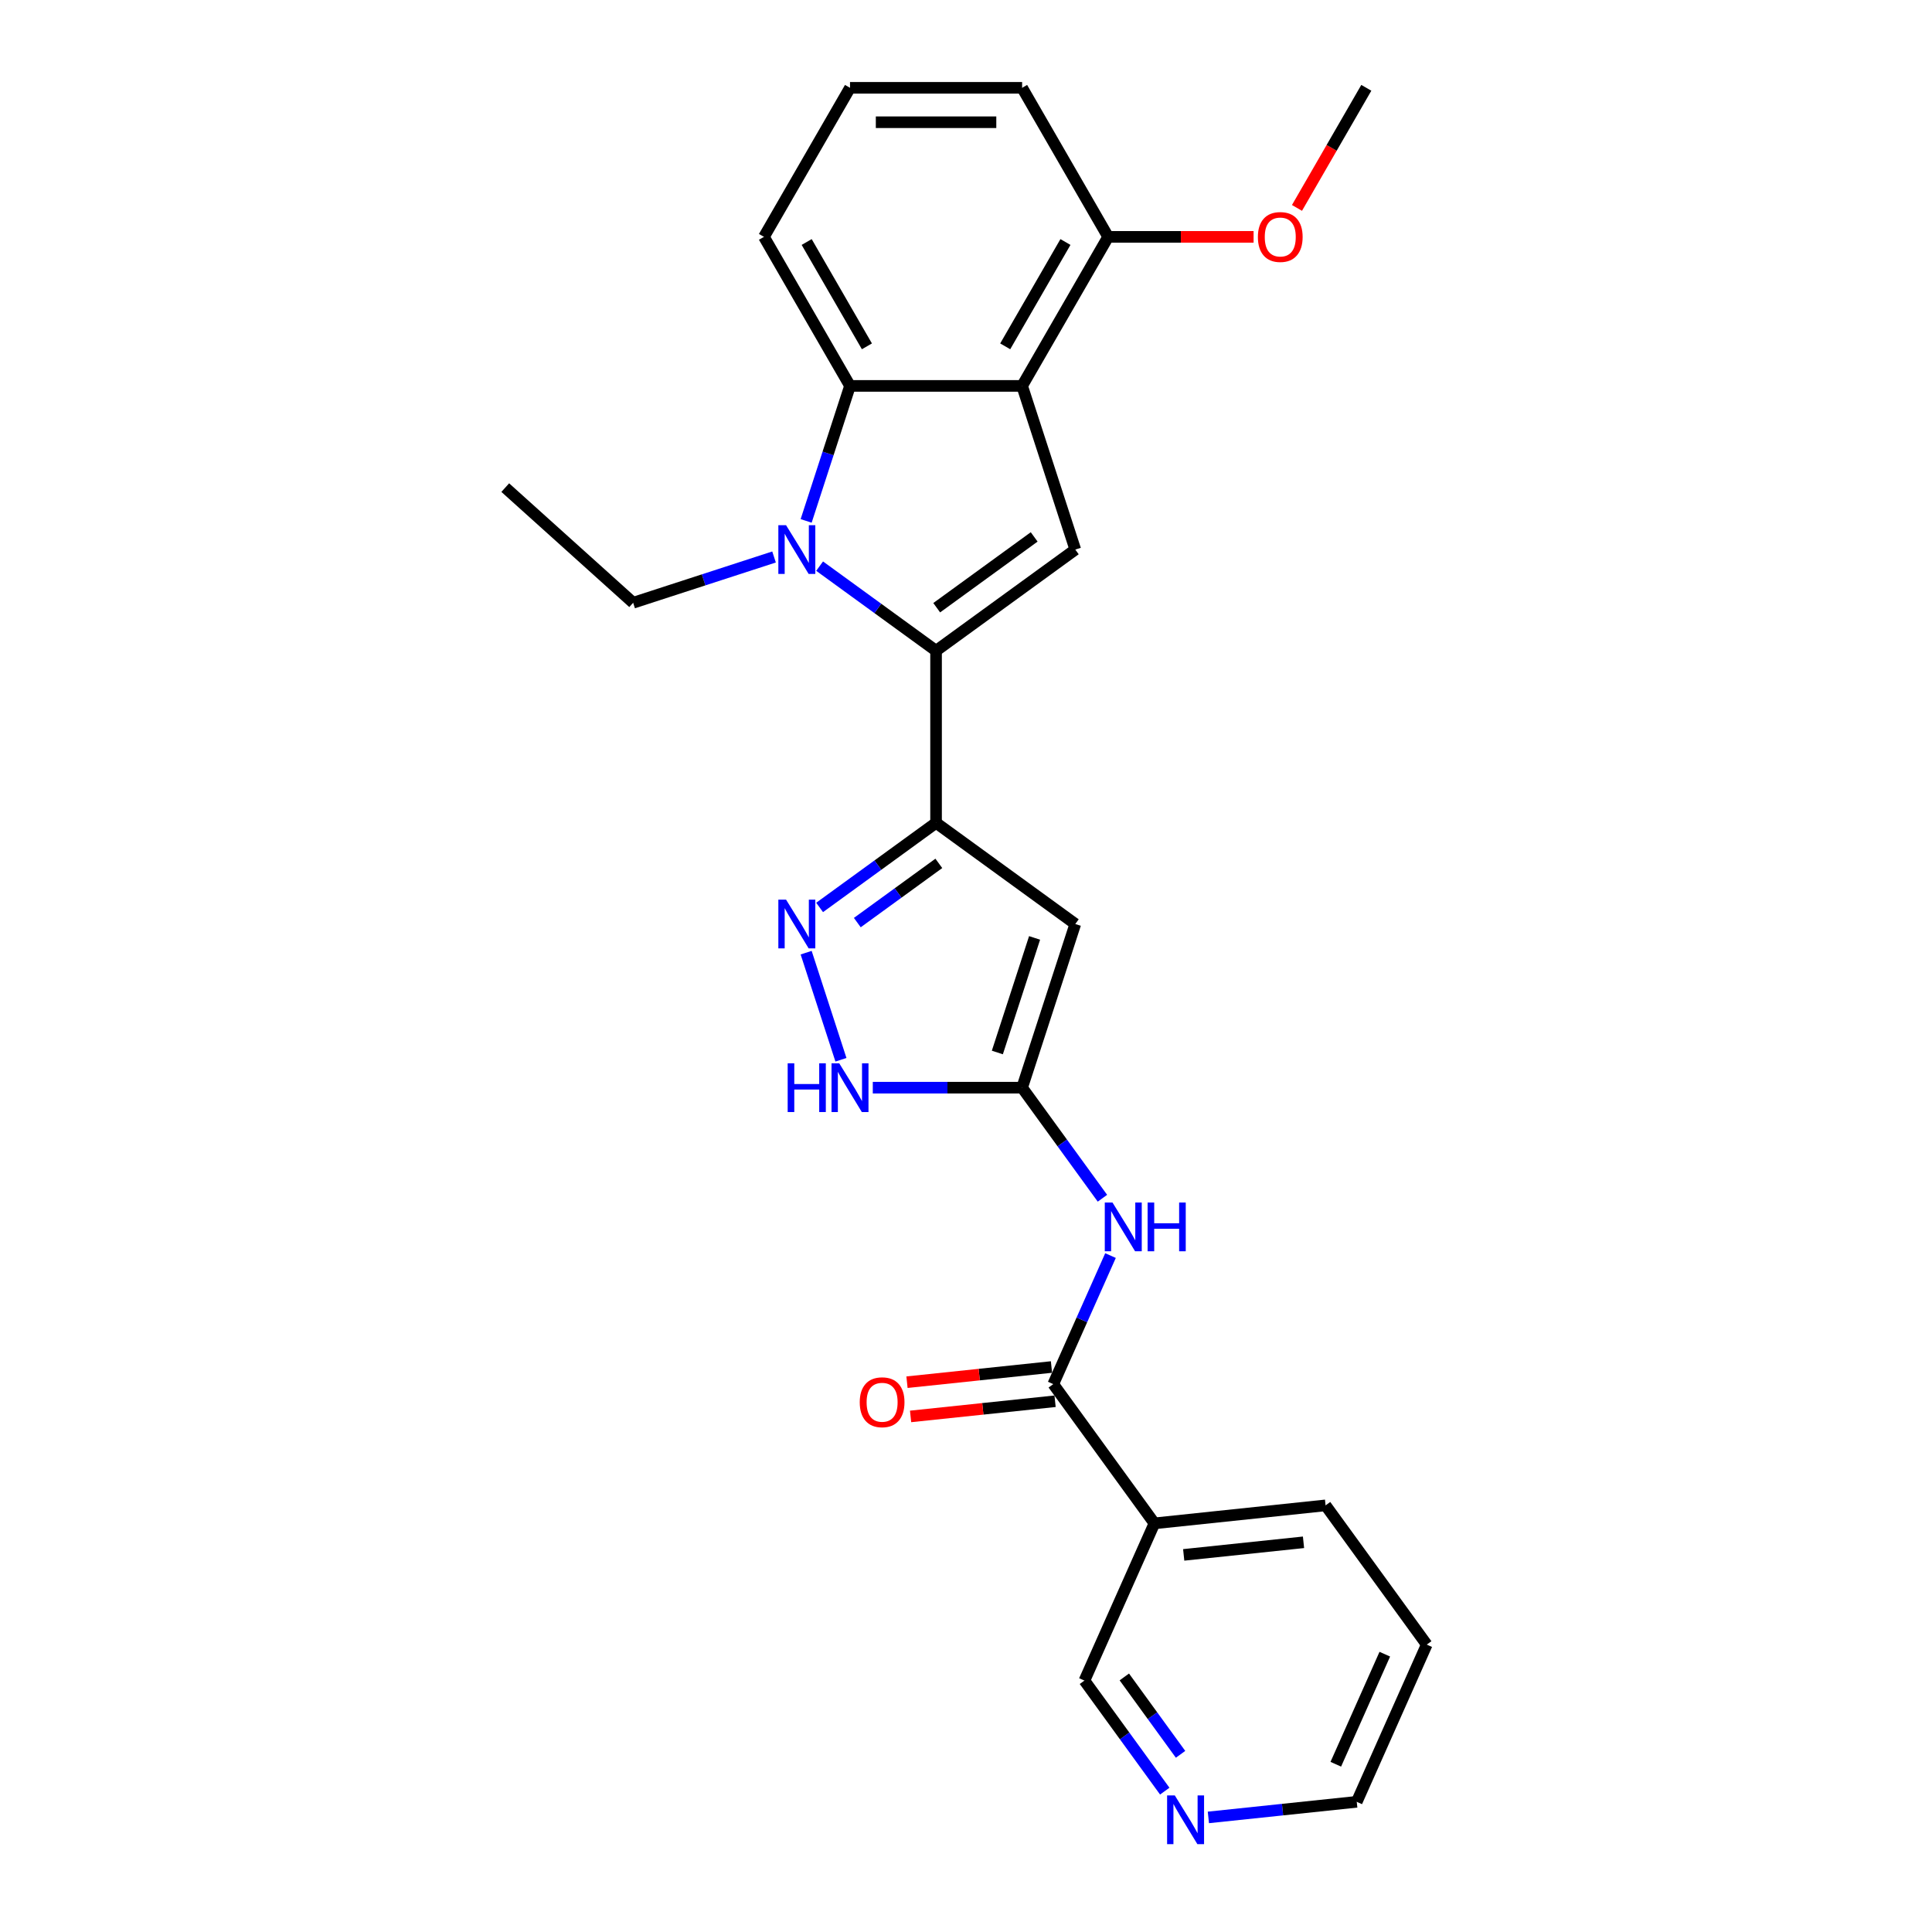 <?xml version='1.0' encoding='iso-8859-1'?>
<svg version='1.1' baseProfile='full'
              xmlns='http://www.w3.org/2000/svg'
                      xmlns:rdkit='http://www.rdkit.org/xml'
                      xmlns:xlink='http://www.w3.org/1999/xlink'
                  xml:space='preserve'
width='1000px' height='1000px' viewBox='0 0 1000 1000'>
<!-- END OF HEADER -->
<rect style='opacity:1.0;fill:#FFFFFF;stroke:none' width='1000' height='1000' x='0' y='0'> </rect>
<path class='bond-0' d='M 484.504,336.822 L 454.368,314.926' style='fill:none;fill-rule:evenodd;stroke:#000000;stroke-width:6px;stroke-linecap:butt;stroke-linejoin:miter;stroke-opacity:1' />
<path class='bond-0' d='M 454.368,314.926 L 424.232,293.031' style='fill:none;fill-rule:evenodd;stroke:#0000FF;stroke-width:6px;stroke-linecap:butt;stroke-linejoin:miter;stroke-opacity:1' />
<path class='bond-1' d='M 484.504,336.822 L 484.504,425.9' style='fill:none;fill-rule:evenodd;stroke:#000000;stroke-width:6px;stroke-linecap:butt;stroke-linejoin:miter;stroke-opacity:1' />
<path class='bond-3' d='M 484.504,336.822 L 556.57,284.462' style='fill:none;fill-rule:evenodd;stroke:#000000;stroke-width:6px;stroke-linecap:butt;stroke-linejoin:miter;stroke-opacity:1' />
<path class='bond-3' d='M 484.842,314.554 L 535.288,277.903' style='fill:none;fill-rule:evenodd;stroke:#000000;stroke-width:6px;stroke-linecap:butt;stroke-linejoin:miter;stroke-opacity:1' />
<path class='bond-7' d='M 417.26,269.622 L 428.612,234.683' style='fill:none;fill-rule:evenodd;stroke:#0000FF;stroke-width:6px;stroke-linecap:butt;stroke-linejoin:miter;stroke-opacity:1' />
<path class='bond-7' d='M 428.612,234.683 L 439.964,199.743' style='fill:none;fill-rule:evenodd;stroke:#000000;stroke-width:6px;stroke-linecap:butt;stroke-linejoin:miter;stroke-opacity:1' />
<path class='bond-15' d='M 400.644,288.294 L 364.181,300.142' style='fill:none;fill-rule:evenodd;stroke:#0000FF;stroke-width:6px;stroke-linecap:butt;stroke-linejoin:miter;stroke-opacity:1' />
<path class='bond-15' d='M 364.181,300.142 L 327.719,311.989' style='fill:none;fill-rule:evenodd;stroke:#000000;stroke-width:6px;stroke-linecap:butt;stroke-linejoin:miter;stroke-opacity:1' />
<path class='bond-4' d='M 484.504,425.9 L 556.57,478.259' style='fill:none;fill-rule:evenodd;stroke:#000000;stroke-width:6px;stroke-linecap:butt;stroke-linejoin:miter;stroke-opacity:1' />
<path class='bond-5' d='M 484.504,425.9 L 454.368,447.795' style='fill:none;fill-rule:evenodd;stroke:#000000;stroke-width:6px;stroke-linecap:butt;stroke-linejoin:miter;stroke-opacity:1' />
<path class='bond-5' d='M 454.368,447.795 L 424.232,469.691' style='fill:none;fill-rule:evenodd;stroke:#0000FF;stroke-width:6px;stroke-linecap:butt;stroke-linejoin:miter;stroke-opacity:1' />
<path class='bond-5' d='M 485.935,446.882 L 464.839,462.209' style='fill:none;fill-rule:evenodd;stroke:#000000;stroke-width:6px;stroke-linecap:butt;stroke-linejoin:miter;stroke-opacity:1' />
<path class='bond-5' d='M 464.839,462.209 L 443.744,477.535' style='fill:none;fill-rule:evenodd;stroke:#0000FF;stroke-width:6px;stroke-linecap:butt;stroke-linejoin:miter;stroke-opacity:1' />
<path class='bond-2' d='M 529.043,199.743 L 556.57,284.462' style='fill:none;fill-rule:evenodd;stroke:#000000;stroke-width:6px;stroke-linecap:butt;stroke-linejoin:miter;stroke-opacity:1' />
<path class='bond-12' d='M 529.043,199.743 L 573.582,122.599' style='fill:none;fill-rule:evenodd;stroke:#000000;stroke-width:6px;stroke-linecap:butt;stroke-linejoin:miter;stroke-opacity:1' />
<path class='bond-12' d='M 520.295,179.264 L 551.473,125.263' style='fill:none;fill-rule:evenodd;stroke:#000000;stroke-width:6px;stroke-linecap:butt;stroke-linejoin:miter;stroke-opacity:1' />
<path class='bond-26' d='M 529.043,199.743 L 439.964,199.743' style='fill:none;fill-rule:evenodd;stroke:#000000;stroke-width:6px;stroke-linecap:butt;stroke-linejoin:miter;stroke-opacity:1' />
<path class='bond-6' d='M 556.57,478.259 L 529.043,562.978' style='fill:none;fill-rule:evenodd;stroke:#000000;stroke-width:6px;stroke-linecap:butt;stroke-linejoin:miter;stroke-opacity:1' />
<path class='bond-6' d='M 535.497,485.462 L 516.228,544.765' style='fill:none;fill-rule:evenodd;stroke:#000000;stroke-width:6px;stroke-linecap:butt;stroke-linejoin:miter;stroke-opacity:1' />
<path class='bond-10' d='M 417.26,493.1 L 435.269,548.528' style='fill:none;fill-rule:evenodd;stroke:#0000FF;stroke-width:6px;stroke-linecap:butt;stroke-linejoin:miter;stroke-opacity:1' />
<path class='bond-9' d='M 529.043,562.978 L 549.832,591.591' style='fill:none;fill-rule:evenodd;stroke:#000000;stroke-width:6px;stroke-linecap:butt;stroke-linejoin:miter;stroke-opacity:1' />
<path class='bond-9' d='M 549.832,591.591 L 570.62,620.204' style='fill:none;fill-rule:evenodd;stroke:#0000FF;stroke-width:6px;stroke-linecap:butt;stroke-linejoin:miter;stroke-opacity:1' />
<path class='bond-27' d='M 529.043,562.978 L 490.401,562.978' style='fill:none;fill-rule:evenodd;stroke:#000000;stroke-width:6px;stroke-linecap:butt;stroke-linejoin:miter;stroke-opacity:1' />
<path class='bond-27' d='M 490.401,562.978 L 451.758,562.978' style='fill:none;fill-rule:evenodd;stroke:#0000FF;stroke-width:6px;stroke-linecap:butt;stroke-linejoin:miter;stroke-opacity:1' />
<path class='bond-17' d='M 439.964,199.743 L 395.425,122.599' style='fill:none;fill-rule:evenodd;stroke:#000000;stroke-width:6px;stroke-linecap:butt;stroke-linejoin:miter;stroke-opacity:1' />
<path class='bond-17' d='M 448.712,179.264 L 417.535,125.263' style='fill:none;fill-rule:evenodd;stroke:#000000;stroke-width:6px;stroke-linecap:butt;stroke-linejoin:miter;stroke-opacity:1' />
<path class='bond-8' d='M 545.171,716.422 L 559.983,683.154' style='fill:none;fill-rule:evenodd;stroke:#000000;stroke-width:6px;stroke-linecap:butt;stroke-linejoin:miter;stroke-opacity:1' />
<path class='bond-8' d='M 559.983,683.154 L 574.795,649.885' style='fill:none;fill-rule:evenodd;stroke:#0000FF;stroke-width:6px;stroke-linecap:butt;stroke-linejoin:miter;stroke-opacity:1' />
<path class='bond-11' d='M 545.171,716.422 L 597.53,788.488' style='fill:none;fill-rule:evenodd;stroke:#000000;stroke-width:6px;stroke-linecap:butt;stroke-linejoin:miter;stroke-opacity:1' />
<path class='bond-13' d='M 544.24,707.563 L 506.848,711.493' style='fill:none;fill-rule:evenodd;stroke:#000000;stroke-width:6px;stroke-linecap:butt;stroke-linejoin:miter;stroke-opacity:1' />
<path class='bond-13' d='M 506.848,711.493 L 469.456,715.423' style='fill:none;fill-rule:evenodd;stroke:#FF0000;stroke-width:6px;stroke-linecap:butt;stroke-linejoin:miter;stroke-opacity:1' />
<path class='bond-13' d='M 546.102,725.281 L 508.71,729.211' style='fill:none;fill-rule:evenodd;stroke:#000000;stroke-width:6px;stroke-linecap:butt;stroke-linejoin:miter;stroke-opacity:1' />
<path class='bond-13' d='M 508.71,729.211 L 471.318,733.141' style='fill:none;fill-rule:evenodd;stroke:#FF0000;stroke-width:6px;stroke-linecap:butt;stroke-linejoin:miter;stroke-opacity:1' />
<path class='bond-16' d='M 597.53,788.488 L 561.298,869.866' style='fill:none;fill-rule:evenodd;stroke:#000000;stroke-width:6px;stroke-linecap:butt;stroke-linejoin:miter;stroke-opacity:1' />
<path class='bond-19' d='M 597.53,788.488 L 686.121,779.177' style='fill:none;fill-rule:evenodd;stroke:#000000;stroke-width:6px;stroke-linecap:butt;stroke-linejoin:miter;stroke-opacity:1' />
<path class='bond-19' d='M 612.681,804.81 L 674.694,798.292' style='fill:none;fill-rule:evenodd;stroke:#000000;stroke-width:6px;stroke-linecap:butt;stroke-linejoin:miter;stroke-opacity:1' />
<path class='bond-18' d='M 573.582,122.599 L 611.218,122.599' style='fill:none;fill-rule:evenodd;stroke:#000000;stroke-width:6px;stroke-linecap:butt;stroke-linejoin:miter;stroke-opacity:1' />
<path class='bond-18' d='M 611.218,122.599 L 648.854,122.599' style='fill:none;fill-rule:evenodd;stroke:#FF0000;stroke-width:6px;stroke-linecap:butt;stroke-linejoin:miter;stroke-opacity:1' />
<path class='bond-21' d='M 573.582,122.599 L 529.043,45.455' style='fill:none;fill-rule:evenodd;stroke:#000000;stroke-width:6px;stroke-linecap:butt;stroke-linejoin:miter;stroke-opacity:1' />
<path class='bond-14' d='M 602.875,927.091 L 582.087,898.479' style='fill:none;fill-rule:evenodd;stroke:#0000FF;stroke-width:6px;stroke-linecap:butt;stroke-linejoin:miter;stroke-opacity:1' />
<path class='bond-14' d='M 582.087,898.479 L 561.298,869.866' style='fill:none;fill-rule:evenodd;stroke:#000000;stroke-width:6px;stroke-linecap:butt;stroke-linejoin:miter;stroke-opacity:1' />
<path class='bond-14' d='M 611.052,908.036 L 596.5,888.007' style='fill:none;fill-rule:evenodd;stroke:#0000FF;stroke-width:6px;stroke-linecap:butt;stroke-linejoin:miter;stroke-opacity:1' />
<path class='bond-14' d='M 596.5,888.007 L 581.948,867.978' style='fill:none;fill-rule:evenodd;stroke:#000000;stroke-width:6px;stroke-linecap:butt;stroke-linejoin:miter;stroke-opacity:1' />
<path class='bond-29' d='M 625.451,940.692 L 663.85,936.656' style='fill:none;fill-rule:evenodd;stroke:#0000FF;stroke-width:6px;stroke-linecap:butt;stroke-linejoin:miter;stroke-opacity:1' />
<path class='bond-29' d='M 663.85,936.656 L 702.248,932.621' style='fill:none;fill-rule:evenodd;stroke:#000000;stroke-width:6px;stroke-linecap:butt;stroke-linejoin:miter;stroke-opacity:1' />
<path class='bond-24' d='M 327.719,311.989 L 261.52,252.384' style='fill:none;fill-rule:evenodd;stroke:#000000;stroke-width:6px;stroke-linecap:butt;stroke-linejoin:miter;stroke-opacity:1' />
<path class='bond-20' d='M 395.425,122.599 L 439.964,45.455' style='fill:none;fill-rule:evenodd;stroke:#000000;stroke-width:6px;stroke-linecap:butt;stroke-linejoin:miter;stroke-opacity:1' />
<path class='bond-23' d='M 671.312,107.616 L 689.256,76.535' style='fill:none;fill-rule:evenodd;stroke:#FF0000;stroke-width:6px;stroke-linecap:butt;stroke-linejoin:miter;stroke-opacity:1' />
<path class='bond-23' d='M 689.256,76.535 L 707.201,45.455' style='fill:none;fill-rule:evenodd;stroke:#000000;stroke-width:6px;stroke-linecap:butt;stroke-linejoin:miter;stroke-opacity:1' />
<path class='bond-25' d='M 686.121,779.177 L 738.48,851.243' style='fill:none;fill-rule:evenodd;stroke:#000000;stroke-width:6px;stroke-linecap:butt;stroke-linejoin:miter;stroke-opacity:1' />
<path class='bond-28' d='M 439.964,45.455 L 529.043,45.455' style='fill:none;fill-rule:evenodd;stroke:#000000;stroke-width:6px;stroke-linecap:butt;stroke-linejoin:miter;stroke-opacity:1' />
<path class='bond-28' d='M 453.326,63.27 L 515.681,63.27' style='fill:none;fill-rule:evenodd;stroke:#000000;stroke-width:6px;stroke-linecap:butt;stroke-linejoin:miter;stroke-opacity:1' />
<path class='bond-22' d='M 702.248,932.621 L 738.48,851.243' style='fill:none;fill-rule:evenodd;stroke:#000000;stroke-width:6px;stroke-linecap:butt;stroke-linejoin:miter;stroke-opacity:1' />
<path class='bond-22' d='M 691.407,913.168 L 716.77,856.203' style='fill:none;fill-rule:evenodd;stroke:#000000;stroke-width:6px;stroke-linecap:butt;stroke-linejoin:miter;stroke-opacity:1' />
<path  class='atom-1' d='M 406.861 271.849
L 415.128 285.211
Q 415.947 286.529, 417.266 288.916
Q 418.584 291.304, 418.655 291.446
L 418.655 271.849
L 422.005 271.849
L 422.005 297.076
L 418.548 297.076
L 409.676 282.467
Q 408.643 280.757, 407.538 278.797
Q 406.469 276.837, 406.149 276.231
L 406.149 297.076
L 402.87 297.076
L 402.87 271.849
L 406.861 271.849
' fill='#0000FF'/>
<path  class='atom-6' d='M 406.861 465.646
L 415.128 479.008
Q 415.947 480.326, 417.266 482.713
Q 418.584 485.101, 418.655 485.243
L 418.655 465.646
L 422.005 465.646
L 422.005 490.873
L 418.548 490.873
L 409.676 476.264
Q 408.643 474.554, 407.538 472.594
Q 406.469 470.634, 406.149 470.029
L 406.149 490.873
L 402.87 490.873
L 402.87 465.646
L 406.861 465.646
' fill='#0000FF'/>
<path  class='atom-10' d='M 575.826 622.431
L 584.092 635.793
Q 584.912 637.111, 586.23 639.498
Q 587.549 641.886, 587.62 642.028
L 587.62 622.431
L 590.969 622.431
L 590.969 647.658
L 587.513 647.658
L 578.641 633.049
Q 577.608 631.339, 576.503 629.379
Q 575.434 627.419, 575.113 626.814
L 575.113 647.658
L 571.835 647.658
L 571.835 622.431
L 575.826 622.431
' fill='#0000FF'/>
<path  class='atom-10' d='M 593.998 622.431
L 597.419 622.431
L 597.419 633.156
L 610.317 633.156
L 610.317 622.431
L 613.738 622.431
L 613.738 647.658
L 610.317 647.658
L 610.317 636.007
L 597.419 636.007
L 597.419 647.658
L 593.998 647.658
L 593.998 622.431
' fill='#0000FF'/>
<path  class='atom-11' d='M 407.7 550.365
L 411.121 550.365
L 411.121 561.09
L 424.019 561.09
L 424.019 550.365
L 427.44 550.365
L 427.44 575.592
L 424.019 575.592
L 424.019 563.94
L 411.121 563.94
L 411.121 575.592
L 407.7 575.592
L 407.7 550.365
' fill='#0000FF'/>
<path  class='atom-11' d='M 434.388 550.365
L 442.655 563.727
Q 443.474 565.045, 444.792 567.432
Q 446.111 569.82, 446.182 569.962
L 446.182 550.365
L 449.531 550.365
L 449.531 575.592
L 446.075 575.592
L 437.203 560.983
Q 436.17 559.273, 435.065 557.313
Q 433.996 555.353, 433.675 554.747
L 433.675 575.592
L 430.397 575.592
L 430.397 550.365
L 434.388 550.365
' fill='#0000FF'/>
<path  class='atom-14' d='M 445 725.805
Q 445 719.747, 447.993 716.362
Q 450.986 712.977, 456.58 712.977
Q 462.174 712.977, 465.167 716.362
Q 468.16 719.747, 468.16 725.805
Q 468.16 731.933, 465.131 735.425
Q 462.103 738.881, 456.58 738.881
Q 451.021 738.881, 447.993 735.425
Q 445 731.969, 445 725.805
M 456.58 736.031
Q 460.428 736.031, 462.495 733.465
Q 464.597 730.864, 464.597 725.805
Q 464.597 720.852, 462.495 718.358
Q 460.428 715.828, 456.58 715.828
Q 452.732 715.828, 450.629 718.322
Q 448.563 720.816, 448.563 725.805
Q 448.563 730.9, 450.629 733.465
Q 452.732 736.031, 456.58 736.031
' fill='#FF0000'/>
<path  class='atom-15' d='M 608.081 929.318
L 616.348 942.68
Q 617.167 943.999, 618.486 946.386
Q 619.804 948.773, 619.875 948.916
L 619.875 929.318
L 623.224 929.318
L 623.224 954.545
L 619.768 954.545
L 610.896 939.937
Q 609.863 938.226, 608.758 936.266
Q 607.689 934.307, 607.368 933.701
L 607.368 954.545
L 604.09 954.545
L 604.09 929.318
L 608.081 929.318
' fill='#0000FF'/>
<path  class='atom-19' d='M 651.081 122.67
Q 651.081 116.613, 654.074 113.228
Q 657.067 109.843, 662.661 109.843
Q 668.255 109.843, 671.248 113.228
Q 674.241 116.613, 674.241 122.67
Q 674.241 128.799, 671.213 132.291
Q 668.184 135.747, 662.661 135.747
Q 657.103 135.747, 654.074 132.291
Q 651.081 128.835, 651.081 122.67
M 662.661 132.896
Q 666.509 132.896, 668.576 130.331
Q 670.678 127.73, 670.678 122.67
Q 670.678 117.717, 668.576 115.223
Q 666.509 112.693, 662.661 112.693
Q 658.813 112.693, 656.711 115.188
Q 654.644 117.682, 654.644 122.67
Q 654.644 127.766, 656.711 130.331
Q 658.813 132.896, 662.661 132.896
' fill='#FF0000'/>
</svg>
